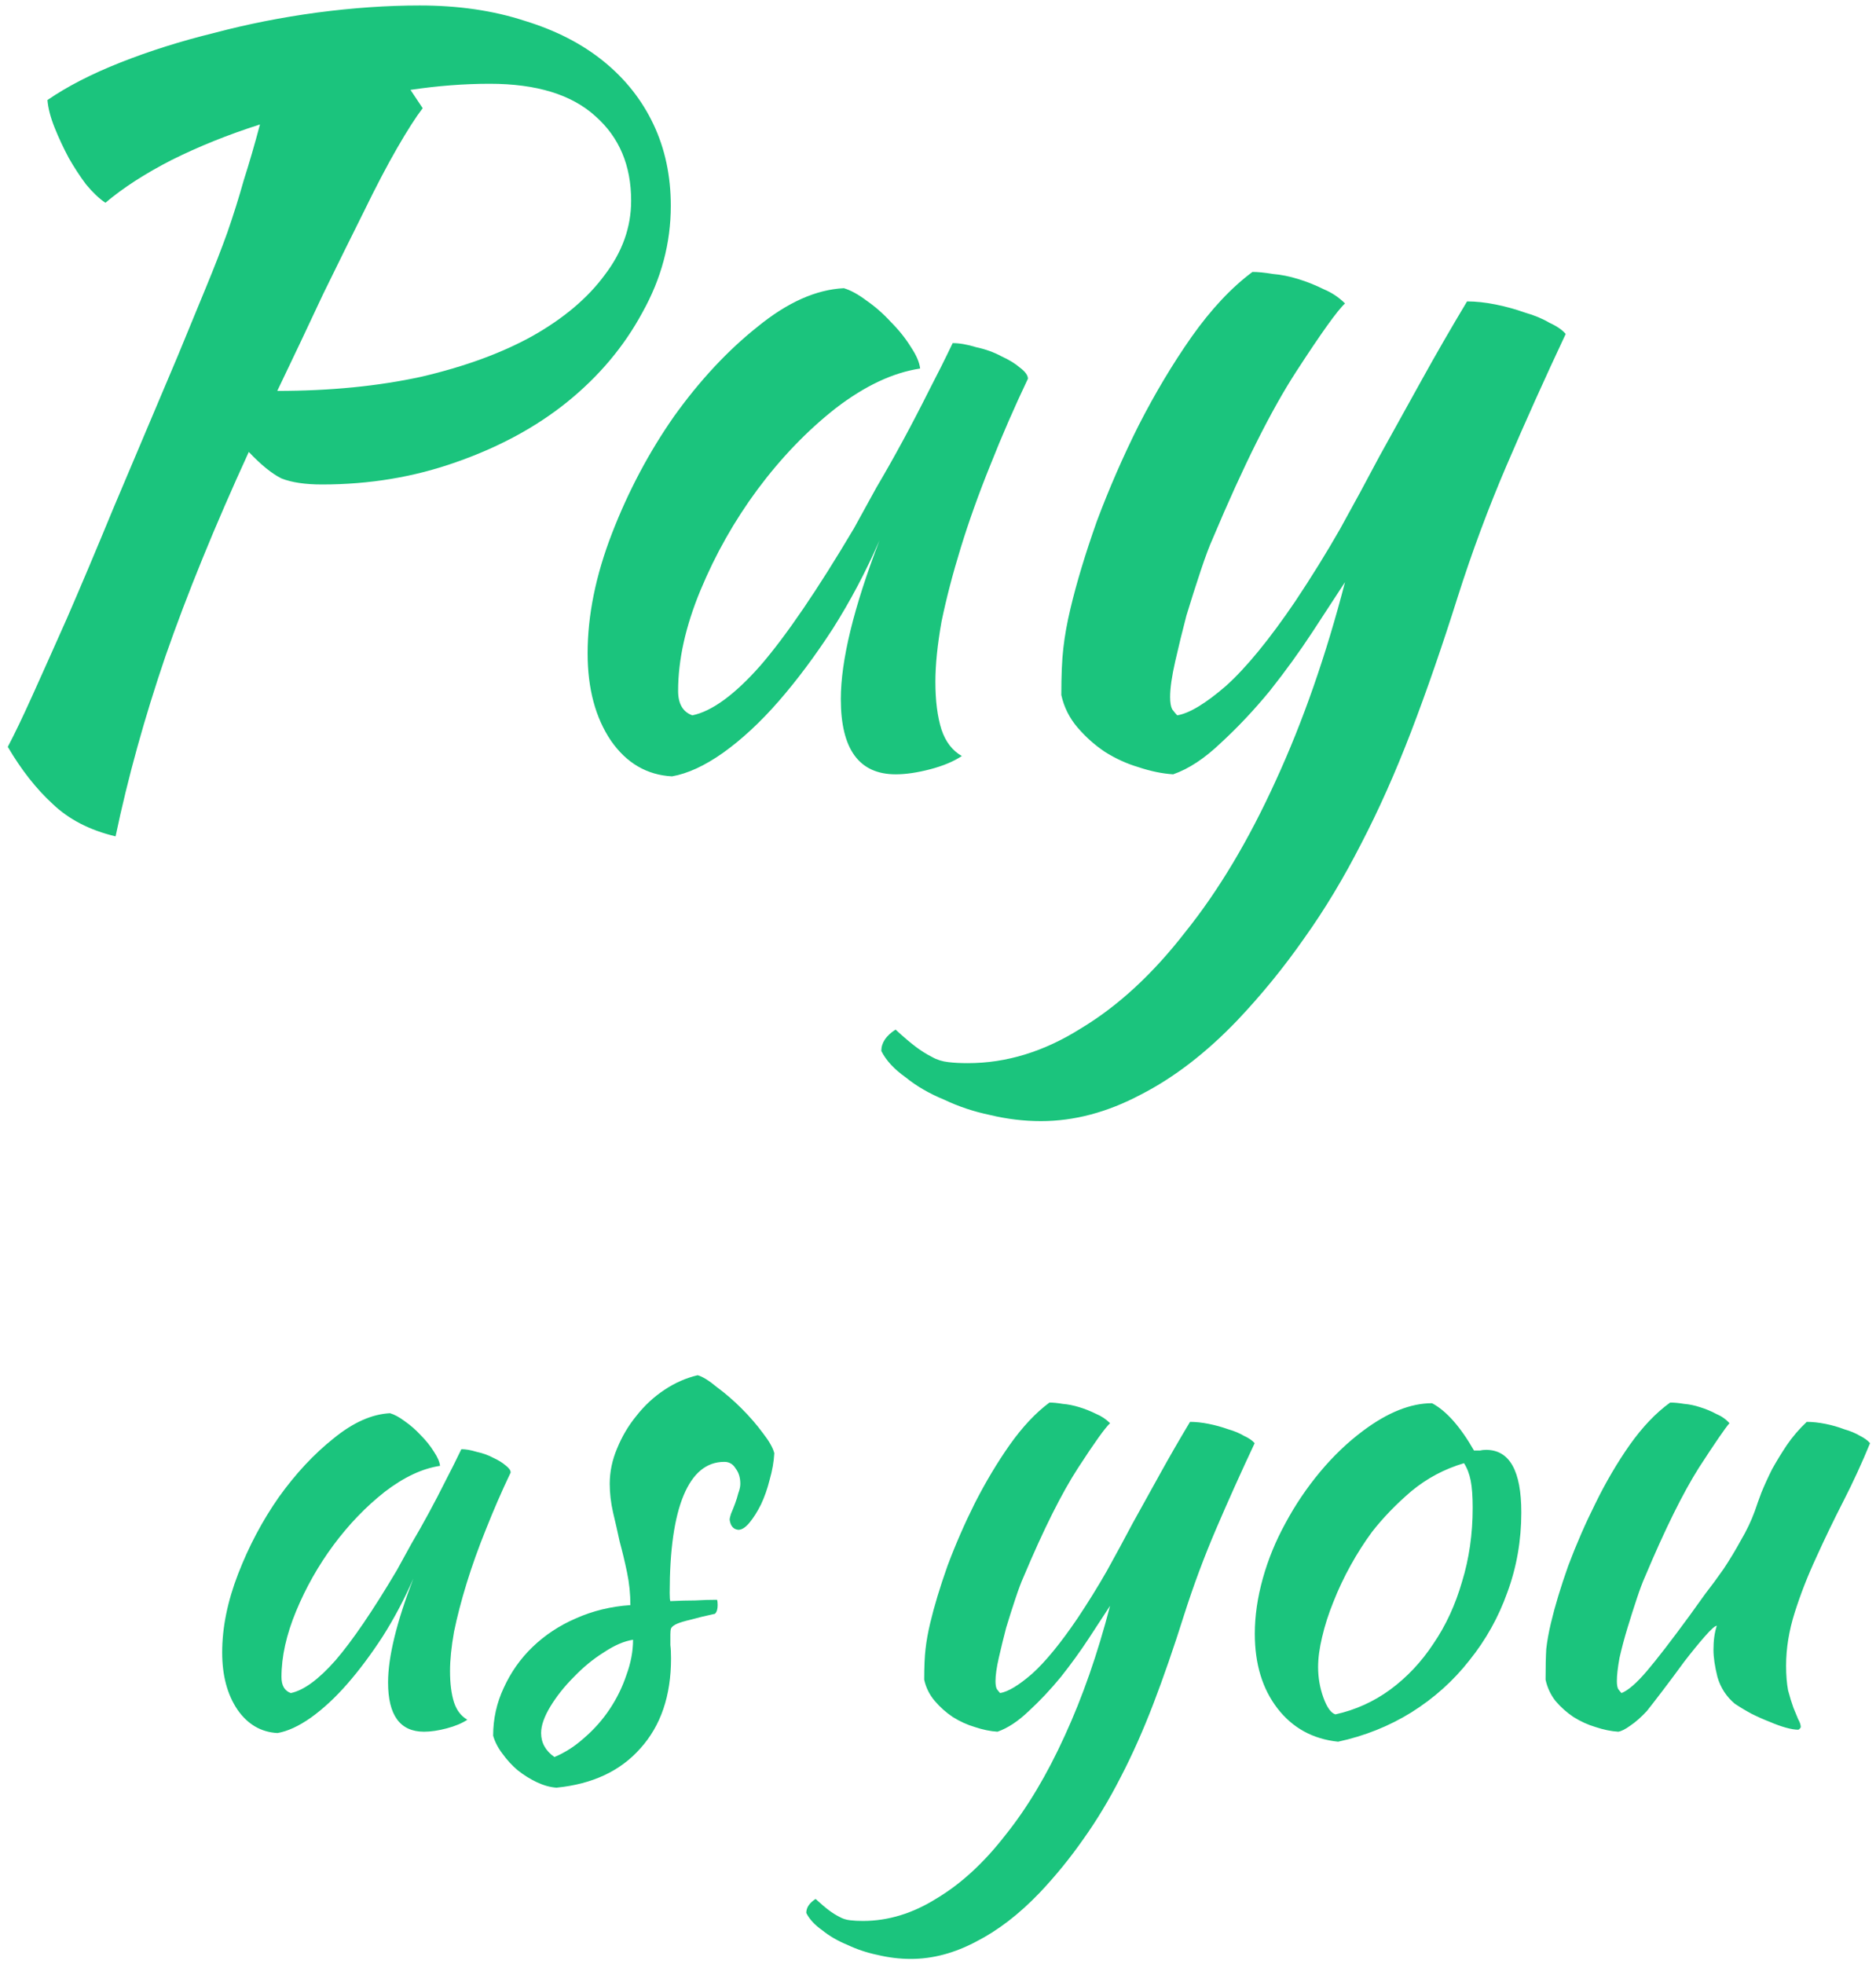 <svg width="107" height="112" viewBox="0 0 107 112" fill="none" xmlns="http://www.w3.org/2000/svg">
      <path
        d="M38.26 11.738C38.26 13.865 37.719 15.895 36.636 17.828C35.592 19.761 34.162 21.463 32.344 22.932C30.566 24.363 28.458 25.503 26.022 26.354C23.625 27.205 21.073 27.63 18.366 27.63C17.4 27.63 16.626 27.514 16.046 27.282C15.505 27.011 14.886 26.509 14.19 25.774C12.257 29.989 10.672 33.875 9.434 37.432C8.236 40.951 7.288 44.373 6.592 47.698C5.123 47.35 3.924 46.731 2.996 45.842C2.068 44.991 1.218 43.909 0.444 42.594C0.831 41.859 1.295 40.893 1.836 39.694C2.378 38.495 3.035 37.026 3.808 35.286C4.582 33.507 5.471 31.4 6.476 28.964C7.52 26.489 8.738 23.609 10.13 20.322C10.749 18.814 11.29 17.499 11.754 16.378C12.218 15.257 12.624 14.213 12.972 13.246C13.32 12.241 13.63 11.255 13.9 10.288C14.21 9.321 14.519 8.258 14.828 7.098C13.011 7.678 11.329 8.355 9.782 9.128C8.274 9.901 7.018 10.713 6.012 11.564C5.664 11.332 5.297 10.984 4.91 10.52C4.562 10.056 4.234 9.553 3.924 9.012C3.615 8.432 3.344 7.852 3.112 7.272C2.88 6.692 2.745 6.17 2.706 5.706C3.828 4.933 5.22 4.217 6.882 3.56C8.545 2.903 10.324 2.342 12.218 1.878C14.113 1.375 16.066 0.989 18.076 0.718C20.126 0.447 22.078 0.312 23.934 0.312C26.138 0.312 28.13 0.602 29.908 1.182C31.687 1.723 33.195 2.497 34.432 3.502C35.67 4.507 36.617 5.706 37.274 7.098C37.932 8.49 38.26 10.037 38.26 11.738ZM27.936 4.778C26.467 4.778 24.959 4.894 23.412 5.126L24.108 6.17C23.722 6.673 23.238 7.427 22.658 8.432C22.078 9.437 21.44 10.655 20.744 12.086C20.048 13.478 19.275 15.044 18.424 16.784C17.612 18.524 16.742 20.361 15.814 22.294C18.83 22.294 21.576 22.023 24.05 21.482C26.525 20.902 28.632 20.129 30.372 19.162C32.151 18.157 33.524 16.997 34.49 15.682C35.496 14.367 35.998 12.956 35.998 11.448C35.998 9.437 35.322 7.833 33.968 6.634C32.615 5.397 30.604 4.778 27.936 4.778ZM54.337 19.568C54.724 19.568 55.169 19.645 55.671 19.8C56.212 19.916 56.696 20.09 57.121 20.322C57.547 20.515 57.895 20.728 58.165 20.96C58.474 21.192 58.629 21.405 58.629 21.598C57.856 23.222 57.141 24.865 56.483 26.528C55.826 28.152 55.265 29.718 54.801 31.226C54.337 32.734 53.97 34.145 53.699 35.46C53.467 36.775 53.351 37.915 53.351 38.882C53.351 39.965 53.467 40.873 53.699 41.608C53.931 42.304 54.318 42.807 54.859 43.116C54.395 43.425 53.796 43.677 53.061 43.87C52.327 44.063 51.669 44.16 51.089 44.16C49.001 44.16 47.957 42.729 47.957 39.868C47.957 37.664 48.692 34.648 50.161 30.82C49.388 32.599 48.498 34.281 47.493 35.866C46.488 37.413 45.463 38.785 44.419 39.984C43.375 41.183 42.312 42.169 41.229 42.942C40.185 43.677 39.218 44.121 38.329 44.276C36.898 44.199 35.739 43.522 34.849 42.246C33.96 40.931 33.515 39.269 33.515 37.258C33.515 35.093 33.979 32.811 34.907 30.414C35.835 28.017 37.014 25.793 38.445 23.744C39.914 21.695 41.5 19.993 43.201 18.64C44.903 17.248 46.546 16.513 48.131 16.436C48.518 16.552 48.943 16.784 49.407 17.132C49.91 17.48 50.374 17.886 50.799 18.35C51.263 18.814 51.65 19.297 51.959 19.8C52.269 20.264 52.443 20.67 52.481 21.018C50.934 21.25 49.33 22.004 47.667 23.28C46.043 24.556 44.554 26.103 43.201 27.92C41.886 29.699 40.804 31.613 39.953 33.662C39.102 35.711 38.677 37.625 38.677 39.404C38.677 40.139 38.948 40.603 39.489 40.796C40.611 40.564 41.906 39.617 43.375 37.954C44.844 36.253 46.623 33.643 48.711 30.124C49.098 29.428 49.523 28.655 49.987 27.804C50.49 26.953 50.992 26.064 51.495 25.136C51.998 24.208 52.481 23.28 52.945 22.352C53.448 21.385 53.912 20.457 54.337 19.568ZM83.153 34.01C82.263 36.833 81.374 39.404 80.485 41.724C79.595 44.044 78.648 46.171 77.643 48.104C76.637 50.076 75.555 51.874 74.395 53.498C73.235 55.161 71.959 56.727 70.567 58.196C68.788 60.052 66.951 61.463 65.057 62.43C63.162 63.435 61.267 63.938 59.373 63.938C58.406 63.938 57.439 63.822 56.473 63.59C55.545 63.397 54.675 63.107 53.863 62.72C53.012 62.372 52.277 61.947 51.659 61.444C51.001 60.98 50.537 60.477 50.267 59.936C50.267 59.472 50.537 59.066 51.079 58.718C51.543 59.143 51.929 59.472 52.239 59.704C52.548 59.936 52.857 60.129 53.167 60.284C53.437 60.439 53.747 60.535 54.095 60.574C54.404 60.613 54.771 60.632 55.197 60.632C57.401 60.632 59.547 59.975 61.635 58.66C63.761 57.384 65.753 55.547 67.609 53.15C69.503 50.791 71.224 47.911 72.771 44.508C74.317 41.144 75.632 37.374 76.715 33.198C76.212 33.971 75.593 34.919 74.859 36.04C74.124 37.161 73.312 38.283 72.423 39.404C71.533 40.487 70.605 41.473 69.639 42.362C68.711 43.251 67.802 43.851 66.913 44.16C66.294 44.121 65.637 43.986 64.941 43.754C64.283 43.561 63.645 43.271 63.027 42.884C62.447 42.497 61.925 42.033 61.461 41.492C60.997 40.951 60.687 40.332 60.533 39.636C60.533 38.515 60.571 37.625 60.649 36.968C60.726 36.272 60.861 35.518 61.055 34.706C61.403 33.237 61.905 31.574 62.563 29.718C63.259 27.862 64.051 26.045 64.941 24.266C65.869 22.449 66.874 20.767 67.957 19.22C69.078 17.635 70.238 16.397 71.437 15.508C71.746 15.508 72.133 15.547 72.597 15.624C73.061 15.663 73.544 15.759 74.047 15.914C74.549 16.069 75.033 16.262 75.497 16.494C75.961 16.687 76.367 16.958 76.715 17.306C76.289 17.693 75.361 18.988 73.931 21.192C72.5 23.396 70.915 26.567 69.175 30.704C68.981 31.129 68.749 31.748 68.479 32.56C68.208 33.372 67.937 34.223 67.667 35.112C67.435 36.001 67.222 36.871 67.029 37.722C66.835 38.573 66.739 39.249 66.739 39.752C66.739 40.061 66.777 40.293 66.855 40.448C66.971 40.603 67.067 40.719 67.145 40.796C67.841 40.68 68.769 40.119 69.929 39.114C71.089 38.07 72.403 36.465 73.873 34.3C74.801 32.908 75.651 31.535 76.425 30.182C77.198 28.79 77.952 27.398 78.687 26.006C79.46 24.614 80.253 23.183 81.065 21.714C81.877 20.245 82.747 18.737 83.675 17.19C84.177 17.19 84.719 17.248 85.299 17.364C85.879 17.48 86.439 17.635 86.981 17.828C87.522 17.983 87.986 18.176 88.373 18.408C88.798 18.601 89.107 18.814 89.301 19.046C88.102 21.598 86.981 24.092 85.937 26.528C84.893 28.964 83.965 31.458 83.153 34.01ZM26.314 82.648C26.567 82.648 26.858 82.699 27.188 82.8C27.542 82.876 27.859 82.99 28.138 83.142C28.416 83.269 28.644 83.408 28.822 83.56C29.024 83.712 29.126 83.851 29.126 83.978C28.619 85.042 28.15 86.119 27.72 87.208C27.289 88.272 26.922 89.298 26.618 90.286C26.314 91.274 26.073 92.199 25.896 93.06C25.744 93.921 25.668 94.669 25.668 95.302C25.668 96.011 25.744 96.607 25.896 97.088C26.048 97.544 26.301 97.873 26.656 98.076C26.352 98.279 25.959 98.443 25.478 98.57C24.996 98.697 24.566 98.76 24.186 98.76C22.818 98.76 22.134 97.823 22.134 95.948C22.134 94.504 22.615 92.528 23.578 90.02C23.071 91.185 22.488 92.287 21.83 93.326C21.171 94.339 20.5 95.239 19.816 96.024C19.132 96.809 18.435 97.455 17.726 97.962C17.042 98.443 16.408 98.735 15.826 98.836C14.888 98.785 14.128 98.342 13.546 97.506C12.963 96.645 12.672 95.555 12.672 94.238C12.672 92.819 12.976 91.325 13.584 89.754C14.192 88.183 14.964 86.727 15.902 85.384C16.864 84.041 17.903 82.927 19.018 82.04C20.132 81.128 21.209 80.647 22.248 80.596C22.501 80.672 22.78 80.824 23.084 81.052C23.413 81.28 23.717 81.546 23.996 81.85C24.3 82.154 24.553 82.471 24.756 82.8C24.958 83.104 25.072 83.37 25.098 83.598C24.084 83.75 23.033 84.244 21.944 85.08C20.88 85.916 19.904 86.929 19.018 88.12C18.156 89.285 17.447 90.539 16.89 91.882C16.332 93.225 16.054 94.479 16.054 95.644C16.054 96.125 16.231 96.429 16.586 96.556C17.32 96.404 18.169 95.783 19.132 94.694C20.094 93.579 21.26 91.869 22.628 89.564C22.881 89.108 23.16 88.601 23.464 88.044C23.793 87.487 24.122 86.904 24.452 86.296C24.781 85.688 25.098 85.08 25.402 84.472C25.731 83.839 26.035 83.231 26.314 82.648ZM44.163 82.876C44.138 83.357 44.049 83.864 43.897 84.396C43.77 84.903 43.606 85.371 43.403 85.802C43.2 86.207 42.985 86.549 42.757 86.828C42.529 87.107 42.314 87.246 42.111 87.246C41.833 87.221 41.668 87.031 41.617 86.676C41.617 86.6 41.642 86.486 41.693 86.334C41.769 86.157 41.845 85.967 41.921 85.764C41.997 85.561 42.06 85.359 42.111 85.156C42.187 84.953 42.225 84.776 42.225 84.624C42.225 84.269 42.136 83.978 41.959 83.75C41.807 83.497 41.592 83.37 41.313 83.37C40.3 83.37 39.527 84.003 38.995 85.27C38.463 86.537 38.197 88.399 38.197 90.856C38.197 91.109 38.21 91.261 38.235 91.312C38.767 91.287 39.236 91.274 39.641 91.274C40.072 91.249 40.49 91.236 40.895 91.236C40.92 91.287 40.933 91.388 40.933 91.54C40.933 91.768 40.883 91.933 40.781 92.034C40.199 92.161 39.73 92.275 39.375 92.376C39.046 92.452 38.792 92.528 38.615 92.604C38.438 92.68 38.324 92.769 38.273 92.87C38.248 92.946 38.235 93.06 38.235 93.212C38.235 93.415 38.235 93.617 38.235 93.82C38.261 94.023 38.273 94.276 38.273 94.58C38.273 96.708 37.691 98.418 36.525 99.71C35.385 101.002 33.789 101.749 31.737 101.952C31.383 101.927 31.015 101.825 30.635 101.648C30.255 101.471 29.888 101.243 29.533 100.964C29.204 100.685 28.913 100.369 28.659 100.014C28.406 99.685 28.229 99.343 28.127 98.988C28.127 98.025 28.33 97.113 28.735 96.252C29.14 95.365 29.685 94.593 30.369 93.934C31.078 93.25 31.902 92.705 32.839 92.3C33.802 91.869 34.84 91.616 35.955 91.54C35.955 90.907 35.892 90.286 35.765 89.678C35.639 89.07 35.499 88.487 35.347 87.93C35.221 87.347 35.094 86.79 34.967 86.258C34.84 85.701 34.777 85.156 34.777 84.624C34.777 83.94 34.916 83.269 35.195 82.61C35.474 81.926 35.841 81.305 36.297 80.748C36.753 80.165 37.285 79.671 37.893 79.266C38.501 78.861 39.135 78.582 39.793 78.43C40.072 78.506 40.439 78.734 40.895 79.114C41.377 79.469 41.845 79.874 42.301 80.33C42.757 80.786 43.163 81.255 43.517 81.736C43.872 82.192 44.087 82.572 44.163 82.876ZM31.623 100.204C32.231 99.951 32.801 99.583 33.333 99.102C33.891 98.621 34.372 98.076 34.777 97.468C35.182 96.86 35.499 96.214 35.727 95.53C35.98 94.846 36.107 94.175 36.107 93.516C35.6 93.592 35.043 93.833 34.435 94.238C33.827 94.618 33.257 95.087 32.725 95.644C32.193 96.176 31.75 96.733 31.395 97.316C31.041 97.899 30.863 98.405 30.863 98.836C30.863 99.393 31.116 99.849 31.623 100.204ZM67.533 92.11C66.95 93.959 66.367 95.644 65.785 97.164C65.202 98.684 64.581 100.077 63.923 101.344C63.264 102.636 62.555 103.814 61.795 104.878C61.035 105.967 60.199 106.993 59.287 107.956C58.121 109.172 56.918 110.097 55.677 110.73C54.435 111.389 53.194 111.718 51.953 111.718C51.319 111.718 50.686 111.642 50.053 111.49C49.445 111.363 48.875 111.173 48.343 110.92C47.785 110.692 47.304 110.413 46.899 110.084C46.468 109.78 46.164 109.451 45.987 109.096C45.987 108.792 46.164 108.526 46.519 108.298C46.823 108.577 47.076 108.792 47.279 108.944C47.481 109.096 47.684 109.223 47.887 109.324C48.064 109.425 48.267 109.489 48.495 109.514C48.697 109.539 48.938 109.552 49.217 109.552C50.661 109.552 52.067 109.121 53.435 108.26C54.828 107.424 56.133 106.221 57.349 104.65C58.59 103.105 59.717 101.217 60.731 98.988C61.744 96.784 62.605 94.314 63.315 91.578C62.985 92.085 62.58 92.705 62.099 93.44C61.617 94.175 61.085 94.909 60.503 95.644C59.92 96.353 59.312 96.999 58.679 97.582C58.071 98.165 57.475 98.557 56.893 98.76C56.487 98.735 56.057 98.646 55.601 98.494C55.17 98.367 54.752 98.177 54.347 97.924C53.967 97.671 53.625 97.367 53.321 97.012C53.017 96.657 52.814 96.252 52.713 95.796C52.713 95.061 52.738 94.479 52.789 94.048C52.839 93.592 52.928 93.098 53.055 92.566C53.283 91.603 53.612 90.514 54.043 89.298C54.499 88.082 55.018 86.891 55.601 85.726C56.209 84.535 56.867 83.433 57.577 82.42C58.311 81.381 59.071 80.571 59.857 79.988C60.059 79.988 60.313 80.013 60.617 80.064C60.921 80.089 61.237 80.153 61.567 80.254C61.896 80.355 62.213 80.482 62.517 80.634C62.821 80.761 63.087 80.938 63.315 81.166C63.036 81.419 62.428 82.268 61.491 83.712C60.553 85.156 59.515 87.233 58.375 89.944C58.248 90.223 58.096 90.628 57.919 91.16C57.741 91.692 57.564 92.249 57.387 92.832C57.235 93.415 57.095 93.985 56.969 94.542C56.842 95.099 56.779 95.543 56.779 95.872C56.779 96.075 56.804 96.227 56.855 96.328C56.931 96.429 56.994 96.505 57.045 96.556C57.501 96.48 58.109 96.113 58.869 95.454C59.629 94.77 60.49 93.719 61.453 92.3C62.061 91.388 62.618 90.489 63.125 89.602C63.631 88.69 64.125 87.778 64.607 86.866C65.113 85.954 65.633 85.017 66.165 84.054C66.697 83.091 67.267 82.103 67.875 81.09C68.204 81.09 68.559 81.128 68.939 81.204C69.319 81.28 69.686 81.381 70.041 81.508C70.395 81.609 70.699 81.736 70.953 81.888C71.231 82.015 71.434 82.154 71.561 82.306C70.775 83.978 70.041 85.612 69.357 87.208C68.673 88.804 68.065 90.438 67.533 92.11ZM76.32 99.33C74.876 99.178 73.724 98.545 72.862 97.43C72.001 96.315 71.57 94.897 71.57 93.174C71.57 92.161 71.722 91.109 72.026 90.02C72.33 88.931 72.761 87.879 73.318 86.866C73.876 85.827 74.534 84.852 75.294 83.94C76.054 83.028 76.878 82.243 77.764 81.584C79.158 80.545 80.462 80.026 81.678 80.026C82.489 80.457 83.287 81.356 84.072 82.724C84.199 82.724 84.313 82.724 84.414 82.724C84.516 82.699 84.63 82.686 84.756 82.686C86.099 82.686 86.77 83.877 86.77 86.258C86.77 87.854 86.504 89.374 85.972 90.818C85.466 92.237 84.744 93.529 83.806 94.694C82.894 95.859 81.792 96.847 80.5 97.658C79.234 98.443 77.84 99.001 76.32 99.33ZM78.258 87.36C77.828 87.943 77.422 88.576 77.042 89.26C76.662 89.944 76.333 90.641 76.054 91.35C75.776 92.034 75.56 92.705 75.408 93.364C75.256 93.997 75.18 94.567 75.18 95.074C75.18 95.682 75.282 96.265 75.484 96.822C75.687 97.379 75.915 97.696 76.168 97.772C77.308 97.519 78.347 97.05 79.284 96.366C80.247 95.657 81.07 94.783 81.754 93.744C82.464 92.705 83.008 91.527 83.388 90.21C83.794 88.893 83.996 87.487 83.996 85.992C83.996 85.333 83.958 84.814 83.882 84.434C83.806 84.054 83.68 83.725 83.502 83.446C82.388 83.775 81.387 84.307 80.5 85.042C79.639 85.777 78.892 86.549 78.258 87.36ZM98.946 97.164C98.465 96.759 98.135 96.252 97.958 95.644C97.806 95.036 97.73 94.517 97.73 94.086C97.73 93.554 97.793 93.098 97.92 92.718C97.819 92.718 97.591 92.921 97.236 93.326C96.881 93.731 96.489 94.213 96.058 94.77C95.653 95.327 95.247 95.872 94.842 96.404C94.436 96.936 94.132 97.329 93.93 97.582C93.6 97.937 93.284 98.215 92.98 98.418C92.701 98.621 92.473 98.735 92.296 98.76C91.891 98.735 91.46 98.646 91.004 98.494C90.573 98.367 90.155 98.177 89.75 97.924C89.37 97.671 89.028 97.367 88.724 97.012C88.445 96.657 88.255 96.252 88.154 95.796C88.154 95.087 88.166 94.504 88.192 94.048C88.243 93.592 88.331 93.098 88.458 92.566C88.686 91.603 89.015 90.514 89.446 89.298C89.902 88.082 90.421 86.891 91.004 85.726C91.587 84.535 92.233 83.433 92.942 82.42C93.677 81.381 94.449 80.571 95.26 79.988C95.488 79.988 95.754 80.013 96.058 80.064C96.362 80.089 96.666 80.153 96.97 80.254C97.299 80.355 97.603 80.482 97.882 80.634C98.186 80.761 98.439 80.938 98.642 81.166C98.414 81.419 97.831 82.268 96.894 83.712C95.982 85.156 94.956 87.233 93.816 89.944C93.689 90.223 93.537 90.628 93.36 91.16C93.183 91.692 93.005 92.249 92.828 92.832C92.65 93.415 92.499 93.985 92.372 94.542C92.27 95.099 92.22 95.543 92.22 95.872C92.22 96.075 92.245 96.227 92.296 96.328C92.372 96.429 92.435 96.505 92.486 96.556C92.866 96.404 93.347 95.986 93.93 95.302C94.513 94.618 95.323 93.567 96.362 92.148C96.615 91.793 96.906 91.388 97.236 90.932C97.591 90.476 97.945 89.995 98.3 89.488C98.654 88.956 98.984 88.411 99.288 87.854C99.617 87.297 99.883 86.739 100.086 86.182C100.187 85.878 100.314 85.523 100.466 85.118C100.643 84.687 100.846 84.244 101.074 83.788C101.327 83.332 101.606 82.876 101.91 82.42C102.239 81.939 102.619 81.495 103.05 81.09C103.379 81.09 103.734 81.128 104.114 81.204C104.494 81.28 104.848 81.381 105.178 81.508C105.532 81.609 105.836 81.736 106.09 81.888C106.343 82.015 106.533 82.154 106.66 82.306C106.204 83.421 105.697 84.523 105.14 85.612C104.582 86.701 104.063 87.778 103.582 88.842C103.1 89.881 102.695 90.919 102.366 91.958C102.036 92.997 101.872 94.01 101.872 94.998C101.872 95.53 101.91 95.999 101.986 96.404C102.087 96.784 102.188 97.113 102.29 97.392C102.391 97.645 102.48 97.861 102.556 98.038C102.657 98.215 102.708 98.367 102.708 98.494C102.708 98.519 102.682 98.557 102.632 98.608C102.606 98.633 102.581 98.646 102.556 98.646C102.378 98.646 102.15 98.608 101.872 98.532C101.593 98.456 101.276 98.342 100.922 98.19C100.592 98.063 100.25 97.911 99.896 97.734C99.567 97.557 99.25 97.367 98.946 97.164Z"
        fill="#1BC47D"
      />
    </svg>